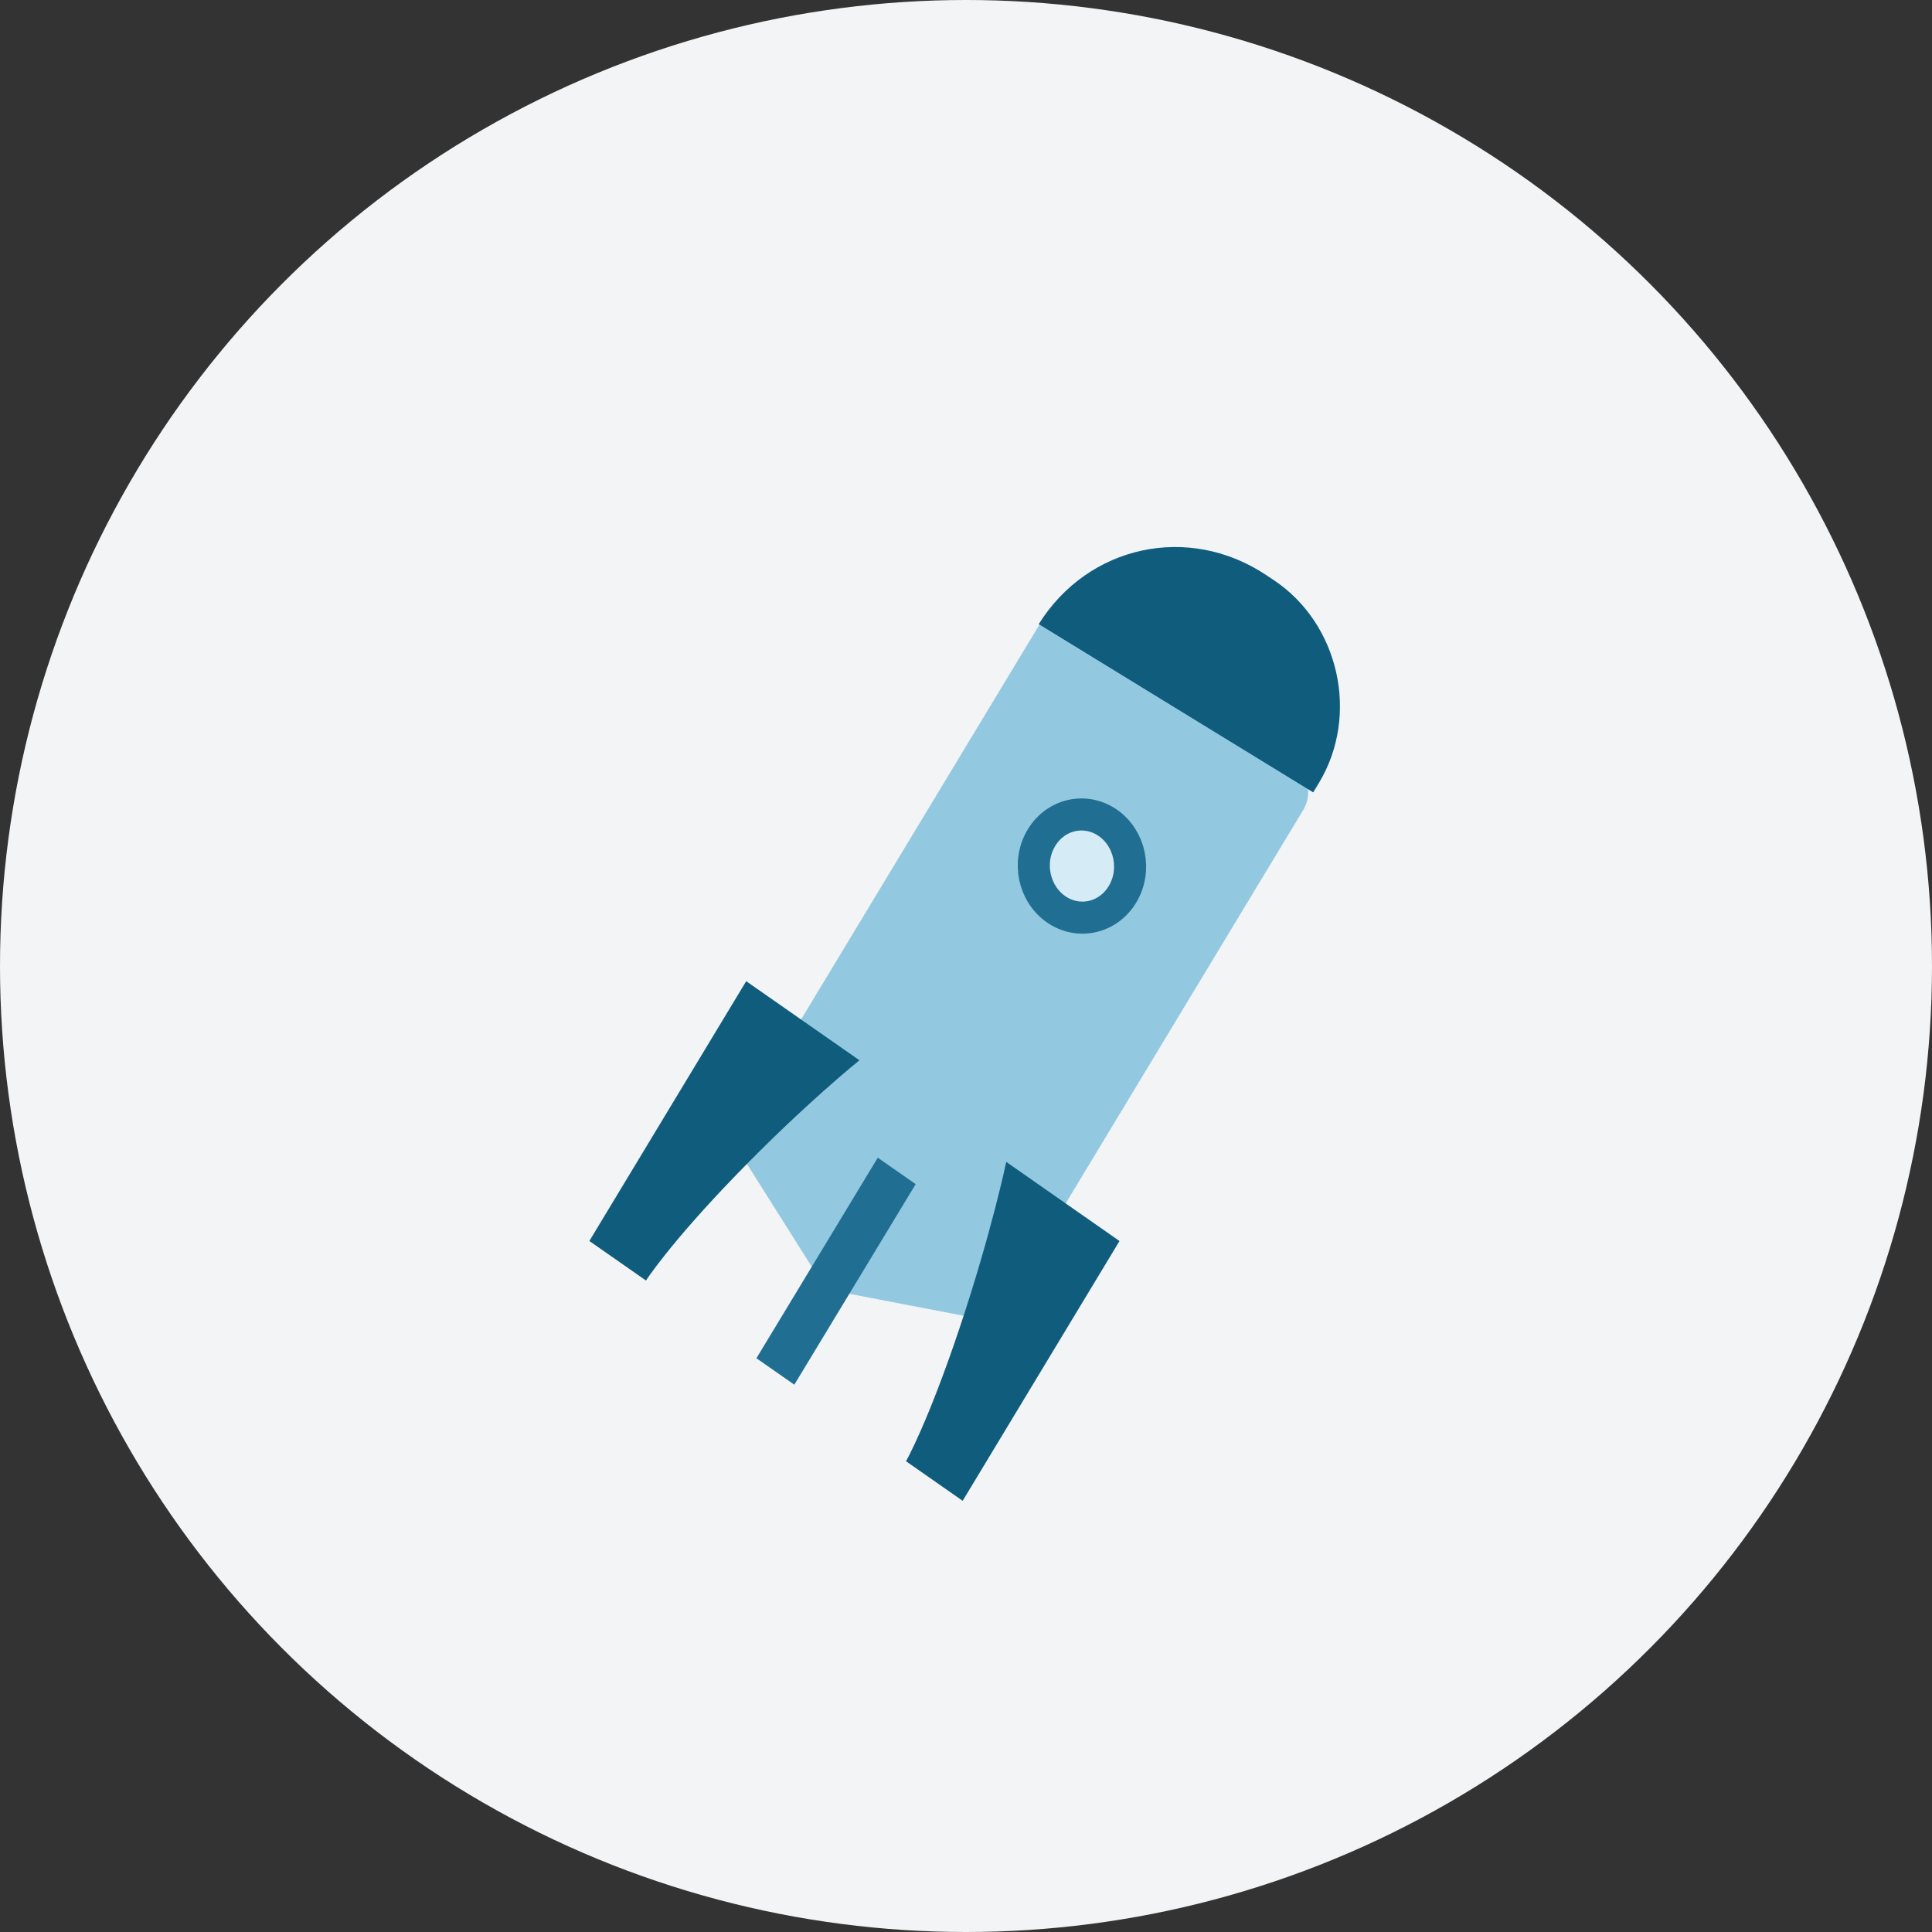 <svg width="60" height="60" viewBox="0 0 60 60" fill="none" xmlns="http://www.w3.org/2000/svg">
    <rect x="0" y="0" width="60" height="60" fill="#333333" stroke="none"/>
    <circle cx="30" cy="30" r="30" fill="#F2F4F6"/>
    <path fill-rule="evenodd" clip-rule="evenodd"
          d="M32.272 19.414C32.558 18.941 33.156 18.814 33.609 19.131L40.175 23.717C40.628 24.033 40.764 24.673 40.478 25.146L30.878 41.045L25.651 40.041L22.672 35.314L32.272 19.414Z"
          fill="#92C9E0"/>
    <path fill-rule="evenodd" clip-rule="evenodd"
          d="M31.25 36.084L34.767 38.541L29.896 46.609L28.137 45.38C28.137 45.38 28.81 44.203 29.799 41.247C30.789 38.291 31.25 36.084 31.25 36.084Z"
          fill="#0F5C7D"/>
    <path fill-rule="evenodd" clip-rule="evenodd"
          d="M26.691 32.928L23.174 30.472L18.303 38.54L20.062 39.768C20.062 39.768 20.788 38.628 22.896 36.454C25.004 34.279 26.691 32.928 26.691 32.928Z"
          fill="#0F5C7D"/>
    <path d="M32.259 19.383C33.794 16.927 36.915 16.254 39.324 17.86L39.557 18.015C41.594 19.373 42.227 22.216 40.96 24.315L40.783 24.608L32.259 19.383V19.383Z"
          fill="#0F5C7D"/>
    <path d="M34.859 27.775C34.409 28.52 33.483 28.717 32.793 28.235C32.104 27.753 31.893 26.762 32.343 26.017C32.793 25.272 33.719 25.075 34.409 25.557C35.098 26.039 35.309 27.03 34.859 27.775Z"
          fill="#D5ECF6" stroke="#206F92" stroke-width="0.996"/>
    <rect width="1.436" height="7.276" transform="matrix(0.82 0.572 -0.518 0.856 27.26 35.953)"
          fill="#206F92"/>
</svg>
